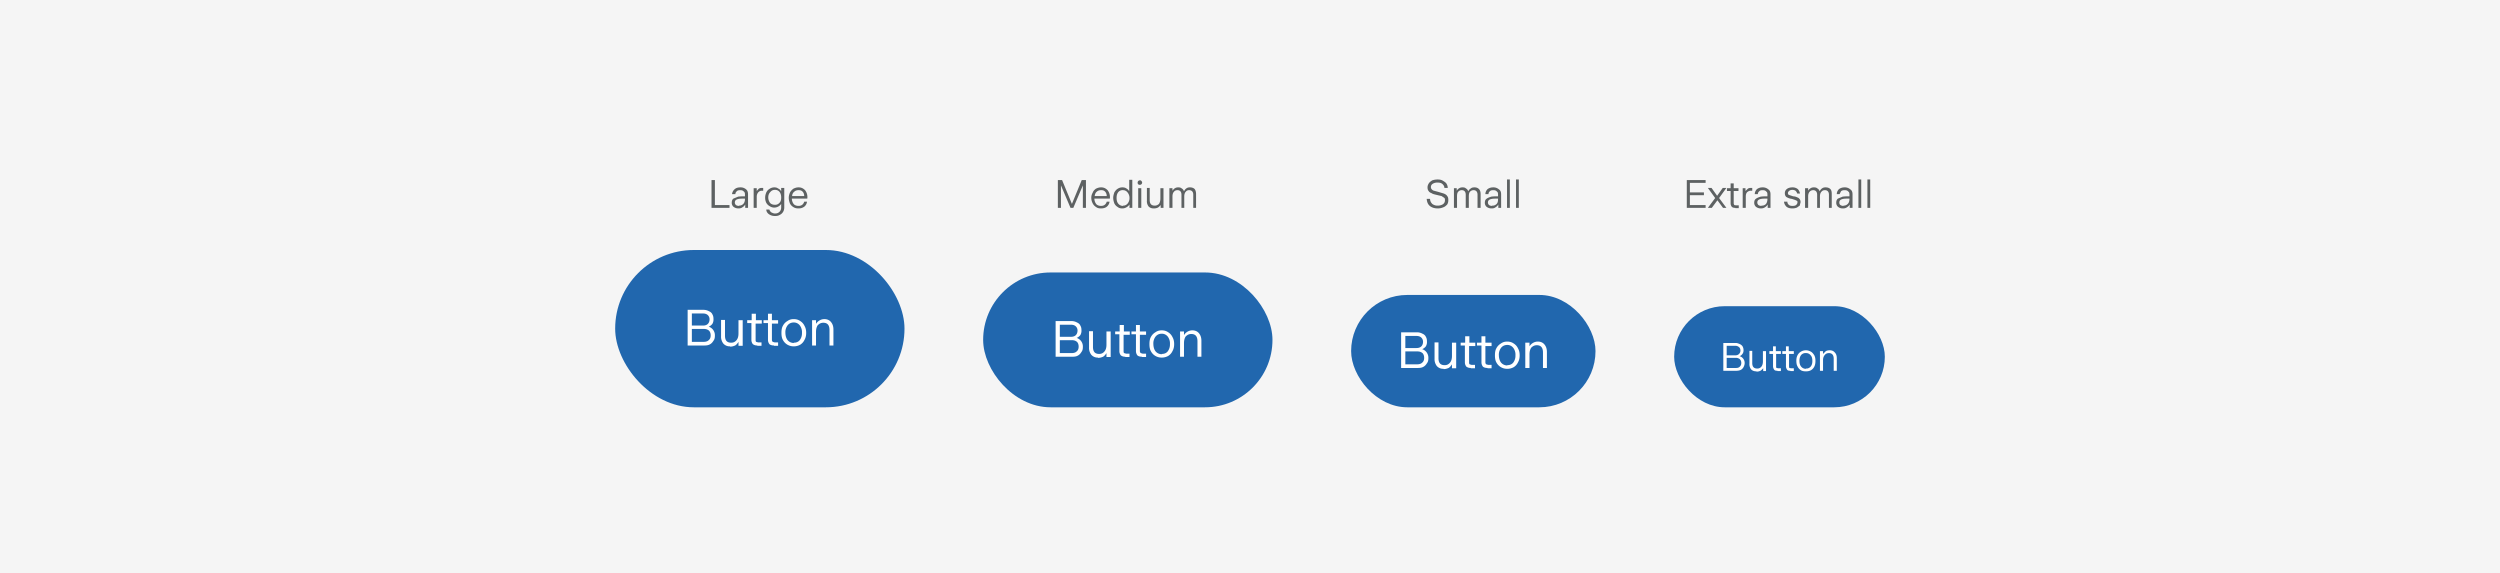 <svg xmlns="http://www.w3.org/2000/svg" width="890" height="204" fill="none"><path fill="#F5F5F5" d="M0 0h890v204H0z"/><g clip-path="url(#a)"><rect width="103" height="56" x="219" y="89" fill="#2167AE" rx="28"/><path fill="#fff" d="M244.8 123v-12.7h5.6a4 4 0 0 1 2 .5c.5.2 1 .6 1.2 1.1.3.5.4 1 .4 1.7a3 3 0 0 1-.4 1.7c-.3.4-.8.8-1.3 1a3.2 3.2 0 0 1 2.2 3.2c0 .7-.1 1.3-.5 1.8-.3.5-.7 1-1.3 1.3-.5.3-1.2.4-2 .4h-5.9Zm5.5-7.1c.7 0 1.3-.2 1.7-.6.4-.4.6-1 .6-1.6a2 2 0 0 0-.6-1.5c-.4-.4-1-.6-1.7-.6h-4v4.3h4Zm.2 5.8c.8 0 1.4-.2 1.8-.6.5-.4.7-1 .7-1.7s-.2-1.3-.6-1.7c-.5-.4-1-.6-1.9-.6h-4.2v4.6h4.2Zm9.4 1.6a3 3 0 0 1-2.4-1 4 4 0 0 1-.8-2.6v-5.8h1.4v5.6c0 1.7.7 2.5 2.2 2.5.8 0 1.4-.3 1.9-.9.5-.6.7-1.4.7-2.4V114h1.5v9.1h-1.5v-1.4c-.3.5-.7 1-1.2 1.3-.5.2-1 .4-1.8.4Zm9.7-.3c-.7 0-1.2-.2-1.6-.5-.3-.4-.5-.9-.5-1.5V115H266V114h1.6v-2.3h1.5v2.3h2.1v1.2H269v5.8c0 .3 0 .5.2.7l.7.2h1.2v1.2h-1.5Zm6 0c-.8 0-1.4-.2-1.7-.5-.3-.4-.5-.9-.5-1.5V115h-1.6V114h1.6v-2.3h1.4v2.3h2.2v1.2h-2.2v5.8c0 .3.1.5.3.7l.7.2h1.2v1.2h-1.5Zm7 .3c-.9 0-1.6-.2-2.3-.6a4.2 4.2 0 0 1-1.6-1.7c-.4-.7-.5-1.6-.5-2.5s.1-1.8.5-2.5a4.2 4.2 0 0 1 1.6-1.7c.7-.5 1.4-.7 2.3-.7.8 0 1.6.2 2.3.7a4 4 0 0 1 1.5 1.7c.4.7.6 1.5.6 2.5s-.2 1.8-.6 2.5a4 4 0 0 1-1.5 1.7c-.7.4-1.5.6-2.3.6Zm0-1.3c.9 0 1.6-.3 2.1-.9a4 4 0 0 0 .8-2.6 4 4 0 0 0-.8-2.7c-.5-.6-1.2-1-2.1-1-1 0-1.7.4-2.2 1a4 4 0 0 0-.8 2.7c0 1 .3 2 .8 2.6.5.6 1.3 1 2.2 1Zm6.5 1v-9h1.4v1.3a3.5 3.5 0 0 1 1.2-1.2c.5-.3 1.1-.5 1.8-.5 1 0 1.8.4 2.3 1 .6.7.9 1.6.9 2.7v5.7h-1.4v-5.5c0-1.7-.7-2.6-2.2-2.6-.8 0-1.4.3-2 .9-.4.6-.6 1.4-.6 2.4v4.8H289Z"/></g><g clip-path="url(#b)"><rect width="87" height="40" x="481" y="105" fill="#2167AE" rx="20"/><path fill="#fff" d="M498.8 131v-12.7h5.6a4 4 0 0 1 2 .5c.5.2 1 .6 1.2 1.1.3.5.4 1 .4 1.7a3 3 0 0 1-.4 1.7c-.3.4-.8.8-1.3 1a3.2 3.2 0 0 1 2.2 3.2c0 .7-.1 1.3-.5 1.8-.3.5-.7 1-1.3 1.3-.5.3-1.2.4-2 .4h-5.9Zm5.5-7.1c.7 0 1.3-.2 1.7-.6.4-.4.6-1 .6-1.6a2 2 0 0 0-.6-1.5c-.4-.4-1-.6-1.7-.6h-4v4.3h4Zm.2 5.8c.8 0 1.4-.2 1.8-.6.5-.4.7-1 .7-1.7s-.2-1.3-.6-1.7c-.5-.4-1-.6-1.9-.6h-4.2v4.6h4.2Zm9.4 1.6a3 3 0 0 1-2.4-1 4 4 0 0 1-.8-2.6v-5.8h1.4v5.6c0 1.7.7 2.5 2.2 2.5.8 0 1.4-.3 1.9-.9.5-.6.7-1.4.7-2.4V122h1.5v9.1h-1.5v-1.4c-.3.5-.7 1-1.2 1.3-.5.2-1 .4-1.8.4Zm9.7-.3c-.7 0-1.2-.2-1.6-.5-.3-.4-.5-.9-.5-1.5V123H520V122h1.6v-2.3h1.5v2.3h2.1v1.2H523v5.8c0 .3 0 .5.2.7l.7.2h1.2v1.2h-1.5Zm6 0c-.8 0-1.4-.2-1.7-.5-.3-.4-.5-.9-.5-1.5V123h-1.6V122h1.6v-2.3h1.4v2.3h2.2v1.2h-2.2v5.8c0 .3.1.5.3.7l.7.2h1.2v1.2h-1.5Zm7 .3c-.9 0-1.6-.2-2.3-.6a4.2 4.2 0 0 1-1.6-1.7c-.4-.7-.5-1.6-.5-2.5s.1-1.8.5-2.5a4.2 4.2 0 0 1 1.6-1.7c.7-.5 1.4-.7 2.3-.7.8 0 1.6.2 2.3.7a4 4 0 0 1 1.5 1.7c.4.7.6 1.5.6 2.5s-.2 1.8-.6 2.5a4 4 0 0 1-1.5 1.7c-.7.4-1.5.6-2.3.6Zm0-1.3c.9 0 1.6-.3 2.1-.9a4 4 0 0 0 .8-2.6 4 4 0 0 0-.8-2.7c-.5-.6-1.2-1-2.1-1-1 0-1.7.4-2.2 1a4 4 0 0 0-.8 2.7c0 1 .3 2 .8 2.6.5.6 1.3 1 2.2 1Zm6.4 1v-9h1.5v1.3a3.5 3.5 0 0 1 1.2-1.2c.5-.3 1.1-.5 1.8-.5 1 0 1.8.4 2.3 1 .6.7.9 1.6.9 2.7v5.7h-1.4v-5.5c0-1.7-.7-2.6-2.2-2.6-.8 0-1.4.3-2 .9-.4.6-.6 1.4-.6 2.4v4.8H543Z"/></g><g clip-path="url(#c)"><rect width="75" height="36" x="596" y="109" fill="#2167AE" rx="18"/><path fill="#fff" d="M613.5 132v-9.9h4.4c.6 0 1 .2 1.5.4.4.2.8.5 1 .9.2.4.3.8.3 1.3s-.1.9-.4 1.3a2.2 2.2 0 0 1-1 .8 2.5 2.5 0 0 1 1.8 2.5c0 .5-.2 1-.4 1.4a2.5 2.5 0 0 1-1 1c-.5.2-1 .3-1.6.3h-4.6Zm4.3-5.5c.6 0 1-.2 1.3-.5.3-.3.5-.7.5-1.2s-.2-1-.5-1.2c-.3-.3-.8-.5-1.3-.5h-3.1v3.4h3Zm.2 4.5c.6 0 1-.1 1.4-.5.3-.3.5-.7.5-1.3 0-.5-.2-1-.5-1.3a2 2 0 0 0-1.4-.5h-3.3v3.6h3.3Zm7.3 1.2c-.8 0-1.4-.2-1.9-.7a3 3 0 0 1-.6-2.1v-4.5h1v4.3c0 1.4.6 2 1.8 2 .6 0 1-.2 1.4-.6.4-.5.6-1.1.6-2V125h1.1v7.1h-1v-1c-.3.3-.6.7-1 .9-.4.2-.9.3-1.4.3Zm7.5-.2c-.6 0-1-.1-1.2-.4s-.4-.7-.4-1.2V126h-1.3v-1h1.3v-1.7h1v1.7h1.8v1h-1.7v4.5c0 .2 0 .4.2.5l.5.1h1v1h-1.2Zm4.6 0c-.6 0-1-.1-1.2-.4s-.4-.7-.4-1.2V126h-1.3v-1h1.3v-1.7h1v1.7h1.8v1h-1.7v4.5l.1.5.6.1h1v1h-1.2Zm5.5.2c-.7 0-1.3-.1-1.8-.4a3.2 3.2 0 0 1-1.2-1.4c-.3-.5-.4-1.2-.4-2 0-.7.1-1.3.4-1.9a3.2 3.2 0 0 1 1.2-1.3c.5-.3 1.1-.5 1.8-.5s1.2.2 1.8.5c.5.3.9.8 1.2 1.3.3.6.4 1.2.4 2 0 .7-.1 1.4-.4 2a3.1 3.1 0 0 1-1.2 1.3c-.6.3-1.1.4-1.8.4Zm0-1a2 2 0 0 0 1.7-.7c.4-.5.6-1.1.6-2 0-.9-.2-1.6-.6-2a2 2 0 0 0-1.7-.8 2 2 0 0 0-1.7.7c-.4.5-.6 1.2-.6 2 0 1 .2 1.6.6 2.1.4.5 1 .8 1.7.8Zm5 .8v-7h1.1v1l1-1c.4-.2.8-.3 1.4-.3.8 0 1.4.3 1.8.8.5.5.7 1.2.7 2v4.5h-1.1v-4.3c0-1.3-.6-2-1.7-2-.6 0-1.1.2-1.5.7-.4.5-.6 1-.6 1.9v3.7h-1Z"/></g><g clip-path="url(#d)"><rect width="103" height="48" x="350" y="97" fill="#2167AE" rx="24"/><path fill="#fff" d="M375.8 127v-12.7h5.6a4 4 0 0 1 2 .5c.5.2 1 .6 1.2 1.1.3.5.4 1 .4 1.7a3 3 0 0 1-.4 1.7c-.3.4-.8.8-1.3 1a3.2 3.2 0 0 1 2.2 3.2c0 .7-.1 1.3-.5 1.8-.3.5-.7 1-1.3 1.3-.5.3-1.2.4-2 .4h-5.9Zm5.5-7.1c.7 0 1.3-.2 1.7-.6.4-.4.6-1 .6-1.6a2 2 0 0 0-.6-1.5c-.4-.4-1-.6-1.7-.6h-4v4.3h4Zm.2 5.8c.8 0 1.4-.2 1.8-.6.5-.4.7-1 .7-1.7s-.2-1.3-.6-1.7c-.5-.4-1-.6-1.9-.6h-4.2v4.6h4.2Zm9.4 1.6a3 3 0 0 1-2.4-1 4 4 0 0 1-.8-2.6v-5.8h1.4v5.6c0 1.7.7 2.5 2.2 2.5.8 0 1.4-.3 1.9-.9.5-.6.7-1.4.7-2.4V118h1.5v9.1h-1.5v-1.4c-.3.5-.7 1-1.2 1.3-.5.2-1 .4-1.8.4Zm9.7-.3c-.7 0-1.2-.2-1.6-.5-.3-.4-.5-.9-.5-1.5V119H397V118h1.6v-2.3h1.5v2.3h2.1v1.2H400v5.8c0 .3 0 .5.2.7l.7.2h1.2v1.2h-1.5Zm6 0c-.8 0-1.4-.2-1.7-.5-.3-.4-.5-.9-.5-1.5V119h-1.6V118h1.6v-2.3h1.4v2.3h2.2v1.2h-2.2v5.8c0 .3.1.5.3.7l.7.2h1.2v1.2h-1.5Zm7 .3c-.9 0-1.6-.2-2.3-.6a4.2 4.2 0 0 1-1.6-1.7c-.4-.7-.5-1.6-.5-2.5s.1-1.8.5-2.5a4.2 4.2 0 0 1 1.6-1.7c.7-.5 1.4-.7 2.3-.7.8 0 1.6.2 2.3.7a4 4 0 0 1 1.5 1.7c.4.7.6 1.5.6 2.5s-.2 1.8-.6 2.5a4 4 0 0 1-1.5 1.7c-.7.4-1.5.6-2.3.6Zm0-1.3c.9 0 1.6-.3 2.1-.9a4 4 0 0 0 .8-2.6 4 4 0 0 0-.8-2.7c-.5-.6-1.2-1-2.1-1-1 0-1.7.4-2.2 1a4 4 0 0 0-.8 2.7c0 1 .3 2 .8 2.6.5.6 1.3 1 2.2 1Zm6.5 1v-9h1.4v1.3a3.5 3.5 0 0 1 1.2-1.2c.5-.3 1.1-.5 1.8-.5 1 0 1.8.4 2.3 1 .6.7.9 1.6.9 2.7v5.7h-1.4v-5.5c0-1.7-.7-2.6-2.2-2.6-.8 0-1.4.3-2 .9-.4.6-.6 1.4-.6 2.4v4.8H420Z"/></g><path fill="#5D6162" d="M259.7 74h-6.4v-9.9h1.2V73h5.2v1Zm3.2.2c-.7 0-1.3-.2-1.8-.6a1.9 1.9 0 0 1-.6-1.4c0-.7.2-1.2.6-1.5l1.7-.7a15 15 0 0 1 2.4-.1v-.7c0-.5-.1-.8-.4-1-.3-.4-.8-.5-1.3-.5s-1 .1-1.2.4c-.3.2-.5.6-.5 1h-1.2c.1-.7.4-1.3 1-1.8.5-.4 1.1-.6 2-.6a3 3 0 0 1 2 .7c.5.4.7 1 .7 1.8V74h-1v-1.2a2.7 2.7 0 0 1-1 1c-.4.3-.9.4-1.4.4Zm.2-1a2 2 0 0 0 1.5-.6c.4-.4.6-1 .6-1.7v-.2c-1.1 0-2 0-2.6.2-.7.2-1 .6-1 1.2 0 .4.2.7.4.9.3.2.7.3 1.1.3Zm5.2.8v-7h1.1v1l.7-.8a1.8 1.8 0 0 1 1-.3h.6v1h-.6c-.5 0-.9.3-1.2.6-.3.4-.5.9-.5 1.5v4h-1Zm7.6 2.9c-.8 0-1.5-.2-2.1-.6-.6-.4-1-1-1-1.7h1.1c.1.4.4.8.7 1 .4.2.8.4 1.3.4.7 0 1.2-.2 1.6-.6.4-.4.6-.9.6-1.6v-1.2a3 3 0 0 1-2.5 1.3c-.6 0-1.1-.2-1.6-.5a3.1 3.1 0 0 1-1.2-1.2 4 4 0 0 1-.4-1.9c0-.7.2-1.3.4-1.8.3-.6.7-1 1.2-1.3a3.1 3.1 0 0 1 1.6-.5c.6 0 1 .1 1.4.4.5.2.8.5 1.1 1v-1.2h1.1v7a3 3 0 0 1-.4 1.5 2.7 2.7 0 0 1-1.2 1.1c-.5.3-1 .4-1.7.4Zm0-4a2 2 0 0 0 1.6-.7c.4-.4.6-1 .6-1.9 0-.8-.2-1.5-.6-2a2 2 0 0 0-1.7-.7c-.7 0-1.2.3-1.6.8-.4.4-.7 1-.7 1.9 0 .8.3 1.5.7 2 .4.4 1 .6 1.6.6Zm8.4 1.3c-.7 0-1.3-.1-1.9-.5a3.2 3.2 0 0 1-1.2-1.3c-.2-.6-.4-1.2-.4-2 0-.7.2-1.3.4-1.8.3-.6.7-1 1.2-1.4.6-.3 1.2-.5 1.9-.5 1 0 1.7.4 2.3 1a4 4 0 0 1 .8 3h-5.5c0 .8.3 1.5.7 2 .4.4 1 .6 1.7.6 1 0 1.7-.5 2-1.5h1c-.1.8-.5 1.4-1 1.8-.6.4-1.2.6-2 .6Zm2-4.4c0-.6-.2-1.2-.6-1.6s-.8-.5-1.4-.5c-.7 0-1.2.2-1.6.6-.4.3-.7.9-.7 1.5h4.3Zm91.4 4.2h-1.1v-9.9h1.5l3.5 8.5 3.5-8.5h1.5V74h-1.1v-8l-3.4 8h-1l-3.4-8v8Zm14.3.2c-.7 0-1.3-.1-1.8-.5a3.2 3.2 0 0 1-1.2-1.3c-.3-.6-.5-1.2-.5-2 0-.7.2-1.3.5-1.8.2-.6.6-1 1.1-1.4.6-.3 1.2-.5 1.9-.5 1 0 1.7.4 2.3 1a4 4 0 0 1 .8 3h-5.5c0 .8.3 1.5.7 2 .4.4 1 .6 1.7.6 1 0 1.7-.5 2-1.5h1c-.1.8-.5 1.4-1 1.8-.5.4-1.2.6-2 .6Zm2-4.4c0-.6-.2-1.2-.6-1.6s-.8-.5-1.4-.5c-.7 0-1.2.2-1.6.6-.4.3-.6.9-.7 1.5h4.3Zm5.6 4.4c-.7 0-1.2-.1-1.7-.5-.5-.3-.9-.7-1.2-1.3-.2-.6-.4-1.2-.4-2 0-.6.2-1.3.4-1.9.3-.5.7-1 1.2-1.3a3 3 0 0 1 1.7-.5c.5 0 1 .1 1.4.4.4.2.8.6 1 1V64h1.1V74h-1v-1.2a3 3 0 0 1-1.1 1 2.8 2.8 0 0 1-1.4.4Zm.2-1a2 2 0 0 0 1.6-.7 3 3 0 0 0 .7-2 3 3 0 0 0-.7-2 2 2 0 0 0-1.6-.8 2 2 0 0 0-1.7.7c-.4.5-.6 1.2-.6 2 0 1 .2 1.6.6 2.1.4.5 1 .8 1.7.8Zm6-7.4a.8.8 0 0 1-.6-.2.8.8 0 0 1-.2-.6.8.8 0 0 1 .8-.8c.2 0 .4 0 .5.2a.8.8 0 0 1 .3.6.8.8 0 0 1-.8.8Zm.5 8.2h-1.1v-7h1.1v7Zm4.5.2c-.8 0-1.4-.2-1.9-.7a3 3 0 0 1-.6-2.1v-4.5h1v4.3c0 1.4.6 2 1.8 2 .6 0 1-.2 1.5-.6.3-.5.5-1.1.5-2V67h1.1V74h-1v-1c-.3.3-.6.7-1 .9-.4.2-.9.3-1.4.3Zm5.5-.2v-7h1.1v.9c.3-.4.5-.7.9-.9.3-.2.7-.3 1.1-.3.6 0 1 .1 1.3.4.4.2.6.5.8 1 .2-.4.5-.8.8-1 .4-.3.8-.4 1.3-.4.7 0 1.3.2 1.7.6.3.4.5 1 .5 1.8V74h-1v-4.7c0-1-.5-1.6-1.5-1.6-.5 0-.9.2-1.2.6-.3.3-.5.9-.5 1.6V74h-1v-4.7c0-1-.5-1.6-1.4-1.6-.6 0-1 .2-1.3.6-.3.3-.5.9-.5 1.6V74h-1Zm95.6.2c-1.2 0-2.2-.3-2.9-.9-.7-.6-1-1.4-1.1-2.5h1.2c0 .7.3 1.3.8 1.8a3 3 0 0 0 2 .6c.7 0 1.3-.2 1.8-.5.5-.4.7-.8.7-1.4 0-.4 0-.7-.3-.9l-.9-.6-1.7-.4c-.8-.2-1.4-.3-1.8-.6-.5-.2-.9-.4-1.1-.8-.3-.3-.4-.8-.4-1.3 0-.6.2-1 .5-1.5.3-.4.7-.7 1.2-1 .6-.2 1.2-.3 1.9-.3s1.3.1 1.8.4 1 .6 1.3 1c.3.5.5 1 .5 1.6h-1.2c0-.6-.3-1-.7-1.4-.5-.4-1-.5-1.7-.5a3 3 0 0 0-1.7.4c-.5.3-.7.7-.7 1.2 0 .3.1.6.3.8.2.2.4.4.8.5l1.5.4 2 .6c.5.2 1 .5 1.2.9.3.3.4.8.4 1.4s-.1 1.1-.4 1.6c-.4.4-.8.8-1.4 1a5 5 0 0 1-2 .4Zm5.7-.2v-7h1v.9a2.4 2.4 0 0 1 .9-.9c.3-.2.7-.3 1.2-.3s.9.1 1.2.4c.4.2.6.5.8 1 .2-.4.5-.8.9-1 .3-.3.8-.4 1.3-.4.7 0 1.2.2 1.6.6.4.4.6 1 .6 1.8V74H526v-4.7c0-1-.5-1.6-1.4-1.6-.5 0-1 .2-1.3.6-.3.3-.4.9-.4 1.6V74h-1.1v-4.7c0-1-.5-1.6-1.4-1.6-.5 0-1 .2-1.3.6-.3.3-.4.9-.4 1.6V74h-1.1Zm13.4.2c-.7 0-1.3-.2-1.8-.6a1.9 1.9 0 0 1-.6-1.4c0-.7.2-1.2.7-1.5.4-.3 1-.5 1.6-.7a15 15 0 0 1 2.4-.1v-.7c0-.5-.1-.8-.4-1-.3-.4-.8-.5-1.3-.5s-1 .1-1.2.4c-.3.2-.5.6-.5 1h-1.1c0-.7.3-1.3.8-1.8.6-.4 1.2-.6 2-.6a3 3 0 0 1 2 .7c.6.4.8 1 .8 1.8V74h-1v-1.2a2.7 2.7 0 0 1-1 1c-.4.3-.8.4-1.4.4Zm.2-1a2 2 0 0 0 1.6-.6c.4-.4.5-1 .5-1.7v-.2c-1 0-2 0-2.6.2-.7.2-1 .6-1 1.2 0 .4.2.7.4.9.3.2.7.3 1.1.3Zm6.3.8h-1V63.9h1V74Zm3.2 0h-1V63.9h1V74Zm66.5 0h-6.7v-9.9h6.7v1h-5.6v3.4h5v1h-5V73h5.6v1Zm2 0H608l2.6-3.5-2.6-3.6h1.3l2 2.8 2-2.8h1.3l-2.6 3.6 2.6 3.5h-1.2l-2-2.7-2 2.7Zm8.6 0c-.6 0-1-.1-1.3-.4-.2-.3-.4-.7-.4-1.2V68h-1.3v-1h1.3v-1.7h1.1v1.7h1.7v1h-1.7v4.5l.2.5.6.1h1v1h-1.2Zm2.6 0v-7h1v1l.8-.8a1.8 1.8 0 0 1 1-.3h.6v1h-.6c-.5 0-1 .3-1.3.6-.3.4-.4.9-.4 1.5v4h-1.1Zm6.5.2c-.7 0-1.3-.2-1.8-.6a1.9 1.9 0 0 1-.6-1.4c0-.7.2-1.2.7-1.5.4-.3 1-.5 1.6-.7a15 15 0 0 1 2.4-.1v-.7c0-.5-.1-.8-.4-1-.3-.4-.8-.5-1.3-.5s-1 .1-1.2.4c-.3.2-.5.6-.5 1h-1.1c0-.7.3-1.3.8-1.8.6-.4 1.2-.6 2-.6a3 3 0 0 1 2 .7c.6.4.8 1 .8 1.8V74h-1v-1.2a2.7 2.7 0 0 1-1 1c-.4.3-.9.4-1.4.4Zm.2-1a2 2 0 0 0 1.6-.6c.3-.4.5-1 .5-1.7v-.2c-1.1 0-2 0-2.6.2-.7.2-1 .6-1 1.2 0 .4.2.7.4.9.3.2.7.3 1.1.3Zm11 1c-.9 0-1.6-.2-2.1-.6-.5-.5-.8-1-.9-1.8h1.2c0 .5.2.8.5 1.1.3.3.8.4 1.3.4.6 0 1-.1 1.3-.3.3-.3.5-.6.5-1 0-.2 0-.4-.2-.5l-.6-.3-1.2-.4c-.9-.1-1.5-.4-2-.7-.3-.3-.5-.7-.5-1.3 0-.6.2-1.1.7-1.5.5-.4 1.2-.6 2-.6a3 3 0 0 1 1.9.6c.4.4.7 1 .8 1.6h-1c-.1-.4-.3-.7-.6-1-.3-.2-.7-.3-1.1-.3-.5 0-.9.1-1.2.4a1 1 0 0 0-.4.7c0 .3.1.6.4.7l1.5.5c.6 0 1.1.2 1.5.4.4.1.6.4.8.6.2.3.3.7.3 1.1l-.3 1.2-1 .7c-.5.2-1 .3-1.6.3Zm4.5-.2v-7h1.1v.9a2.4 2.4 0 0 1 .9-.9c.3-.2.7-.3 1.1-.3.6 0 1 .1 1.3.4.4.2.6.5.8 1 .2-.4.5-.8.8-1 .4-.3.8-.4 1.3-.4.7 0 1.3.2 1.7.6.4.4.5 1 .5 1.8V74h-1v-4.7c0-1-.5-1.6-1.4-1.6-.6 0-1 .2-1.3.6-.3.3-.5.9-.5 1.6V74h-1v-4.7c0-1-.5-1.6-1.4-1.6-.5 0-1 .2-1.3.6-.3.3-.5.9-.5 1.6V74h-1Zm13.5.2c-.8 0-1.3-.2-1.8-.6a1.9 1.9 0 0 1-.6-1.4c0-.7.2-1.2.6-1.5l1.7-.7a15 15 0 0 1 2.4-.1v-.7c0-.5-.1-.8-.4-1-.3-.4-.8-.5-1.3-.5s-1 .1-1.3.4l-.5 1h-1c0-.7.3-1.3.8-1.8.6-.4 1.2-.6 2-.6a3 3 0 0 1 2 .7c.6.4.8 1 .8 1.8V74h-1v-1.2a2.7 2.7 0 0 1-1 1c-.4.3-.9.4-1.4.4Zm.2-1a2 2 0 0 0 1.5-.6c.4-.4.6-1 .6-1.7v-.2c-1.1 0-2 0-2.6.2-.7.2-1 .6-1 1.2 0 .4.1.7.4.9.3.2.7.3 1.1.3Zm6.3.8h-1V63.9h1V74Zm3.2 0h-1V63.9h1V74Z"/><defs><clipPath id="a"><path fill="#fff" d="M219 89h103v56H219z"/></clipPath><clipPath id="b"><path fill="#fff" d="M481 105h87v40h-87z"/></clipPath><clipPath id="c"><path fill="#fff" d="M596 109h75v36h-75z"/></clipPath><clipPath id="d"><path fill="#fff" d="M350 97h103v48H350z"/></clipPath></defs></svg>